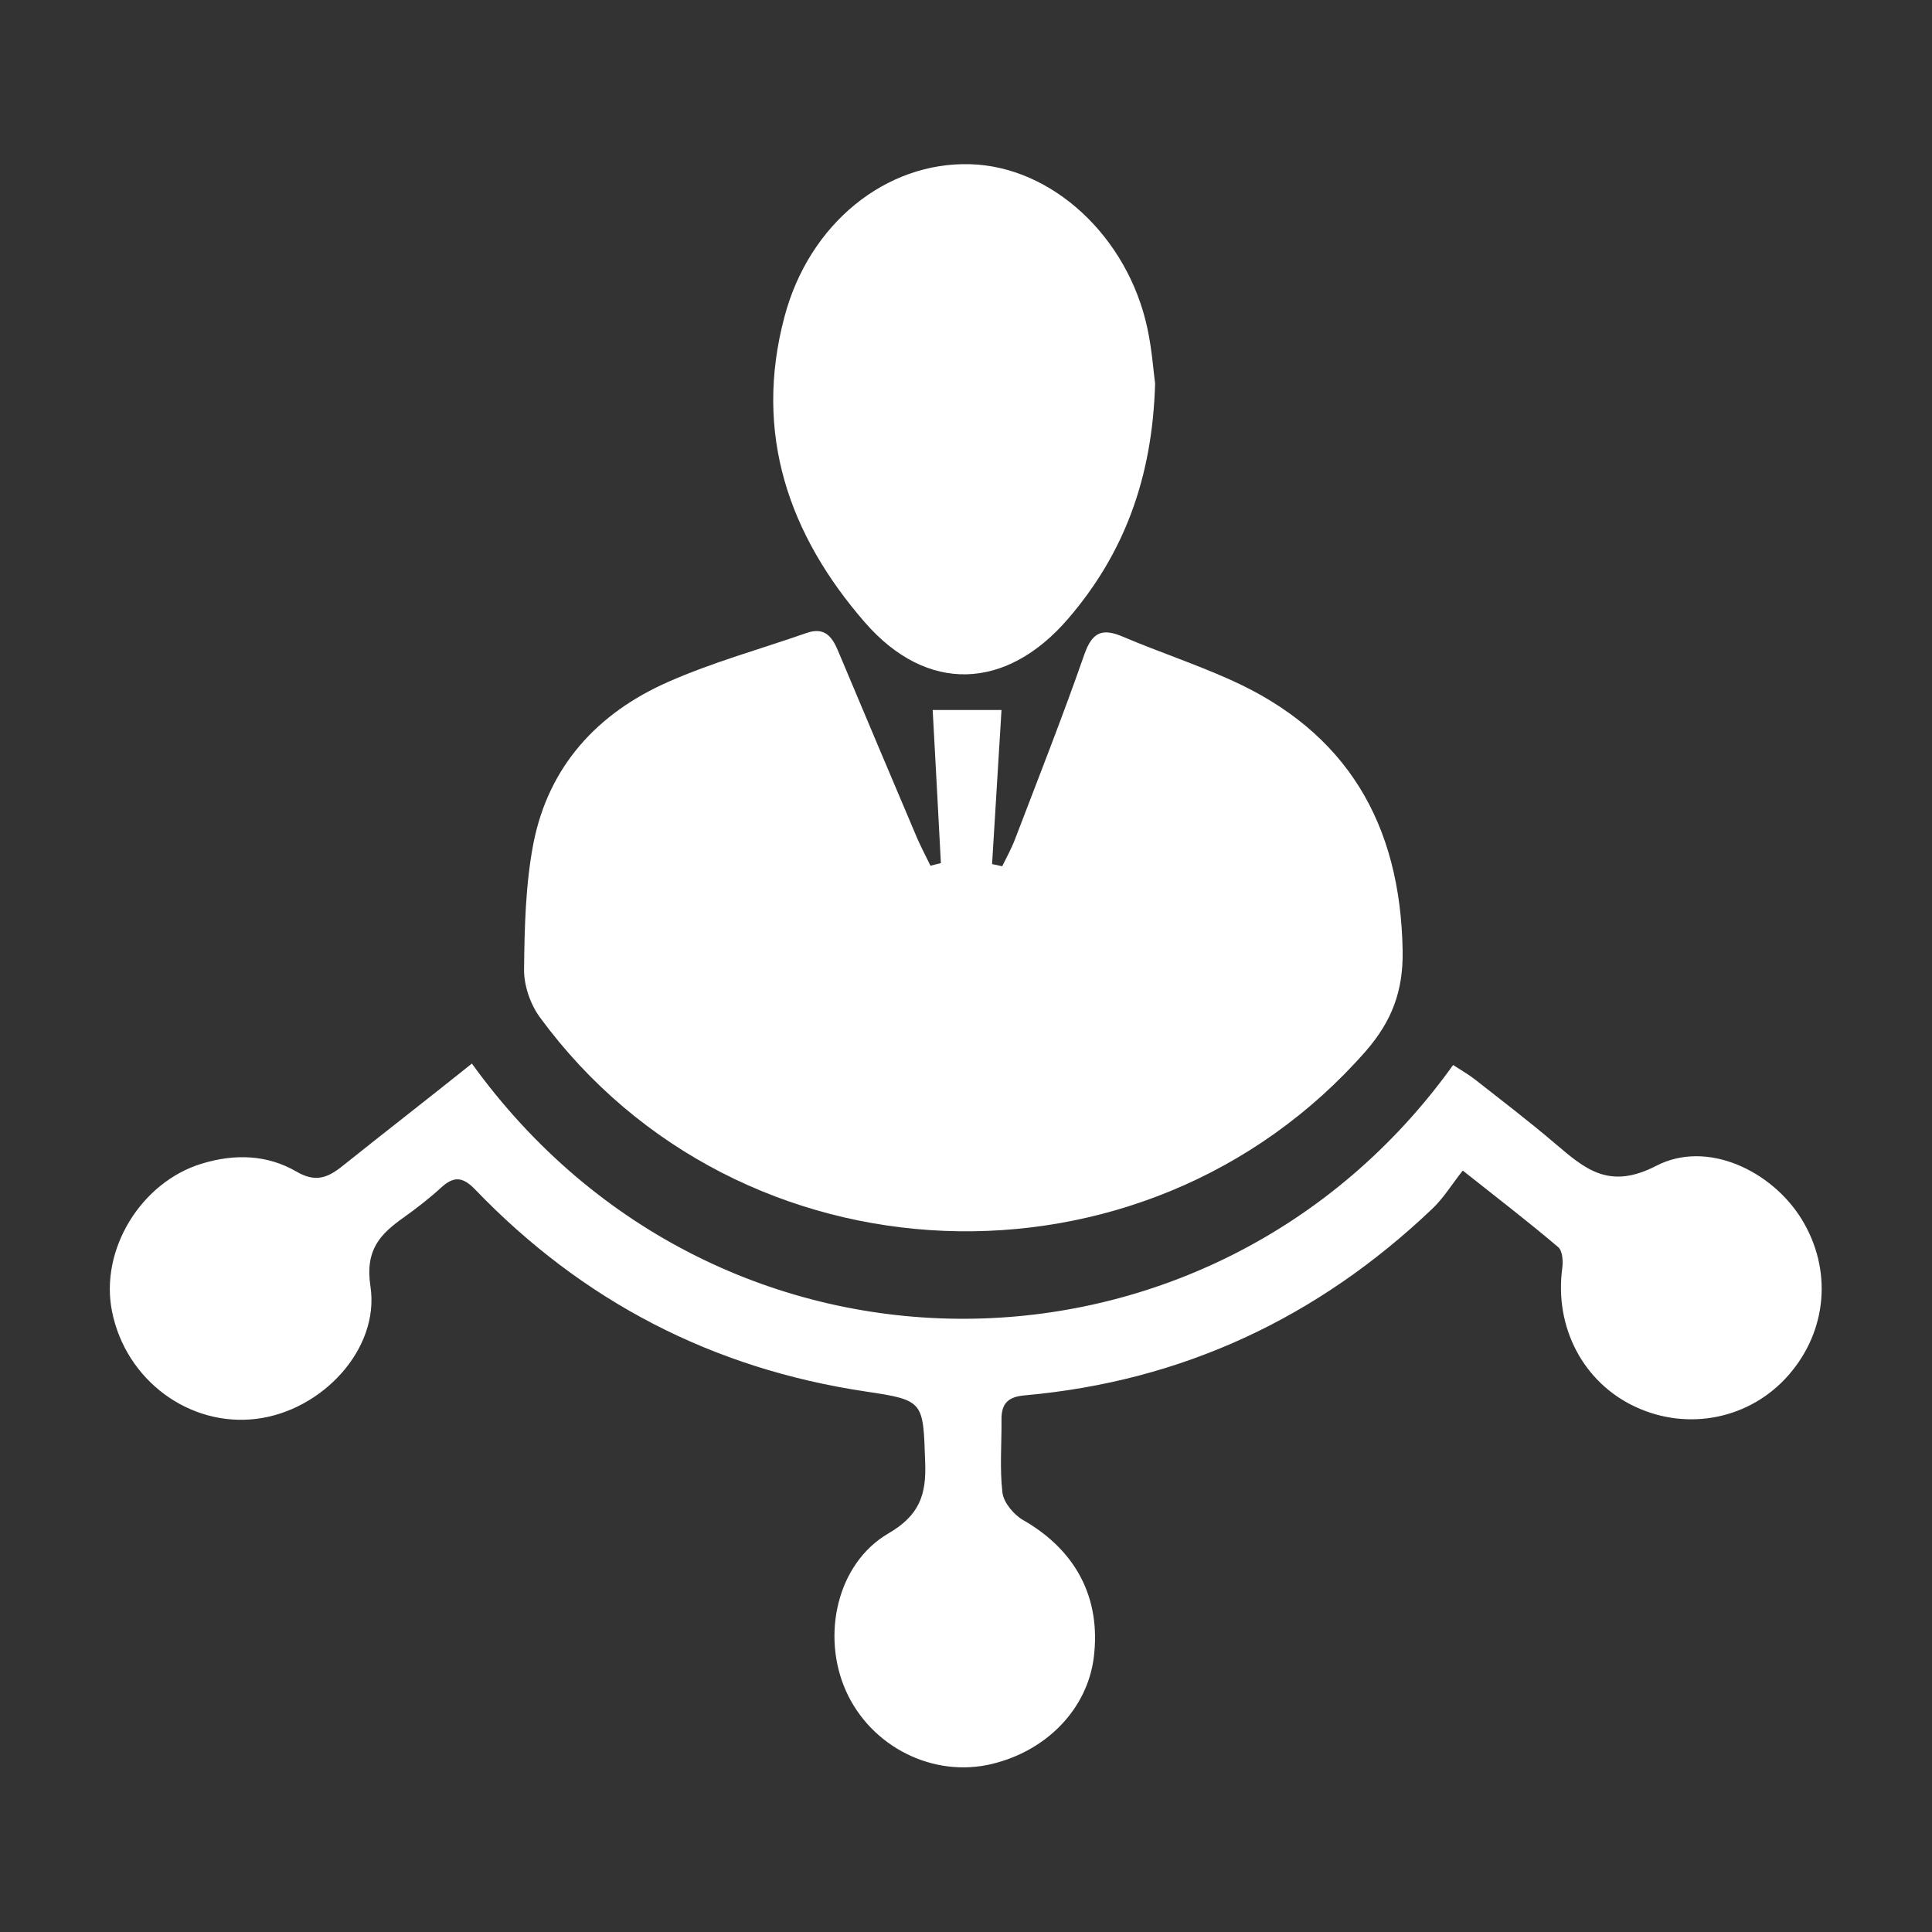 <?xml version="1.0" encoding="utf-8"?>
<!-- Generator: Adobe Illustrator 19.0.1, SVG Export Plug-In . SVG Version: 6.00 Build 0)  -->
<svg version="1.1" id="Layer_1" xmlns="http://www.w3.org/2000/svg" xmlns:xlink="http://www.w3.org/1999/xlink" x="0px" y="0px"
	 viewBox="94 -4 800 800" style="enable-background:new 94 -4 800 800;" xml:space="preserve">
<rect x="94" y="-4" width="800" height="800" fill="#333333" stroke="none"/>
<style type="text/css">
	.st0{fill:#FFFFFF;}
</style>
<g>
	<path class="st0" d="M483.6,353.4c-1.1-20.8-2.2-41.7-3.4-63.4c8.9,0,19.2,0,28.5,0c-1.3,21.1-2.6,42.5-3.9,63.8
		c1.4,0.3,2.8,0.6,4.2,0.9c1.8-3.7,3.8-7.3,5.3-11.2C524,318.1,534,292.8,543,267c3.3-9.4,7.5-11,16.1-7.3
		c14.6,6.2,29.7,11.2,44.2,17.7c48.4,21.6,70.6,59.7,71.5,112.2c0.3,16.8-4.5,29.3-15.3,41.7c-91.9,104.8-259.6,98.2-341.9-14
		c-4-5.4-6.7-13.3-6.6-20c0.2-17.4,0.6-35.2,3.9-52.2c6.3-31.9,26.6-53.9,55.7-66.7c18.5-8.2,38.2-13.6,57.4-20.3
		c8-2.8,10.9,2.2,13.4,8.3c10.7,25.5,21.5,51,32.3,76.5c1.7,3.9,3.7,7.7,5.6,11.6C480.8,354.1,482.2,353.7,483.6,353.4z"/>
	<path class="st0" d="M289.4,436.4c102.7,142.5,307.1,139.1,406.3,0.6c2.9,1.9,5.9,3.6,8.7,5.7c11.2,8.8,22.6,17.5,33.4,26.7
		c12.5,10.6,22.4,19.5,42.1,9.3c20.9-10.8,47.7,2,60.1,22.1c12.8,20.8,10.7,46.2-5.4,64.6c-15.8,18.1-41.5,23.4-63.5,13.1
		c-21.6-10.1-33.5-33-30.2-57.4c0.4-2.8,0.1-7.2-1.7-8.7c-12-10.2-24.6-19.9-39.5-31.7c-4.6,5.8-8,11.5-12.7,15.9
		c-47.4,45.1-103.5,71.4-168.8,77.2c-6.7,0.6-9.5,3.3-9.5,9.8c0.1,10.2-0.8,20.5,0.4,30.5c0.5,4.1,4.7,9.1,8.5,11.3
		c21.9,12.5,32.4,32.3,29.3,57c-2.7,21.1-19.3,38.5-42.1,44c-24.3,5.9-50.1-7-60.5-30.2c-10.3-23-3.7-52.8,17.5-65.2
		c12.9-7.5,15.8-16,15.3-29.4c-0.9-25.2-0.2-25.8-24.6-29.4c-63.6-9.5-117.4-37.5-161.8-83.7c-5.3-5.5-9-5.4-14.2-0.6
		c-4.8,4.4-10,8.4-15.3,12.2c-9.9,7-16.1,13.5-13.8,28.6c3.9,25.9-20,51.4-47.1,54.8c-27.9,3.5-54.2-16-59.9-44.4
		c-5.2-25.6,12-53.7,37.3-61.3c13.5-4.1,26.9-3.7,39,3.3c8,4.7,13.1,2.6,19.4-2.5C253.6,464.6,271.3,450.9,289.4,436.4z"/>
	<path class="st0" d="M572.3,154.8c-1.1,39.3-13,70.7-36.1,97.5c-25.6,29.7-58.4,30.9-84,1.5c-31.6-36.3-46.2-78.3-33.4-126.5
		C429,88.5,460.9,63,495.7,64c33.8,0.9,65.2,29.8,73.4,67.9C571,140.7,571.6,149.6,572.3,154.8z"/>
</g>
</svg>
